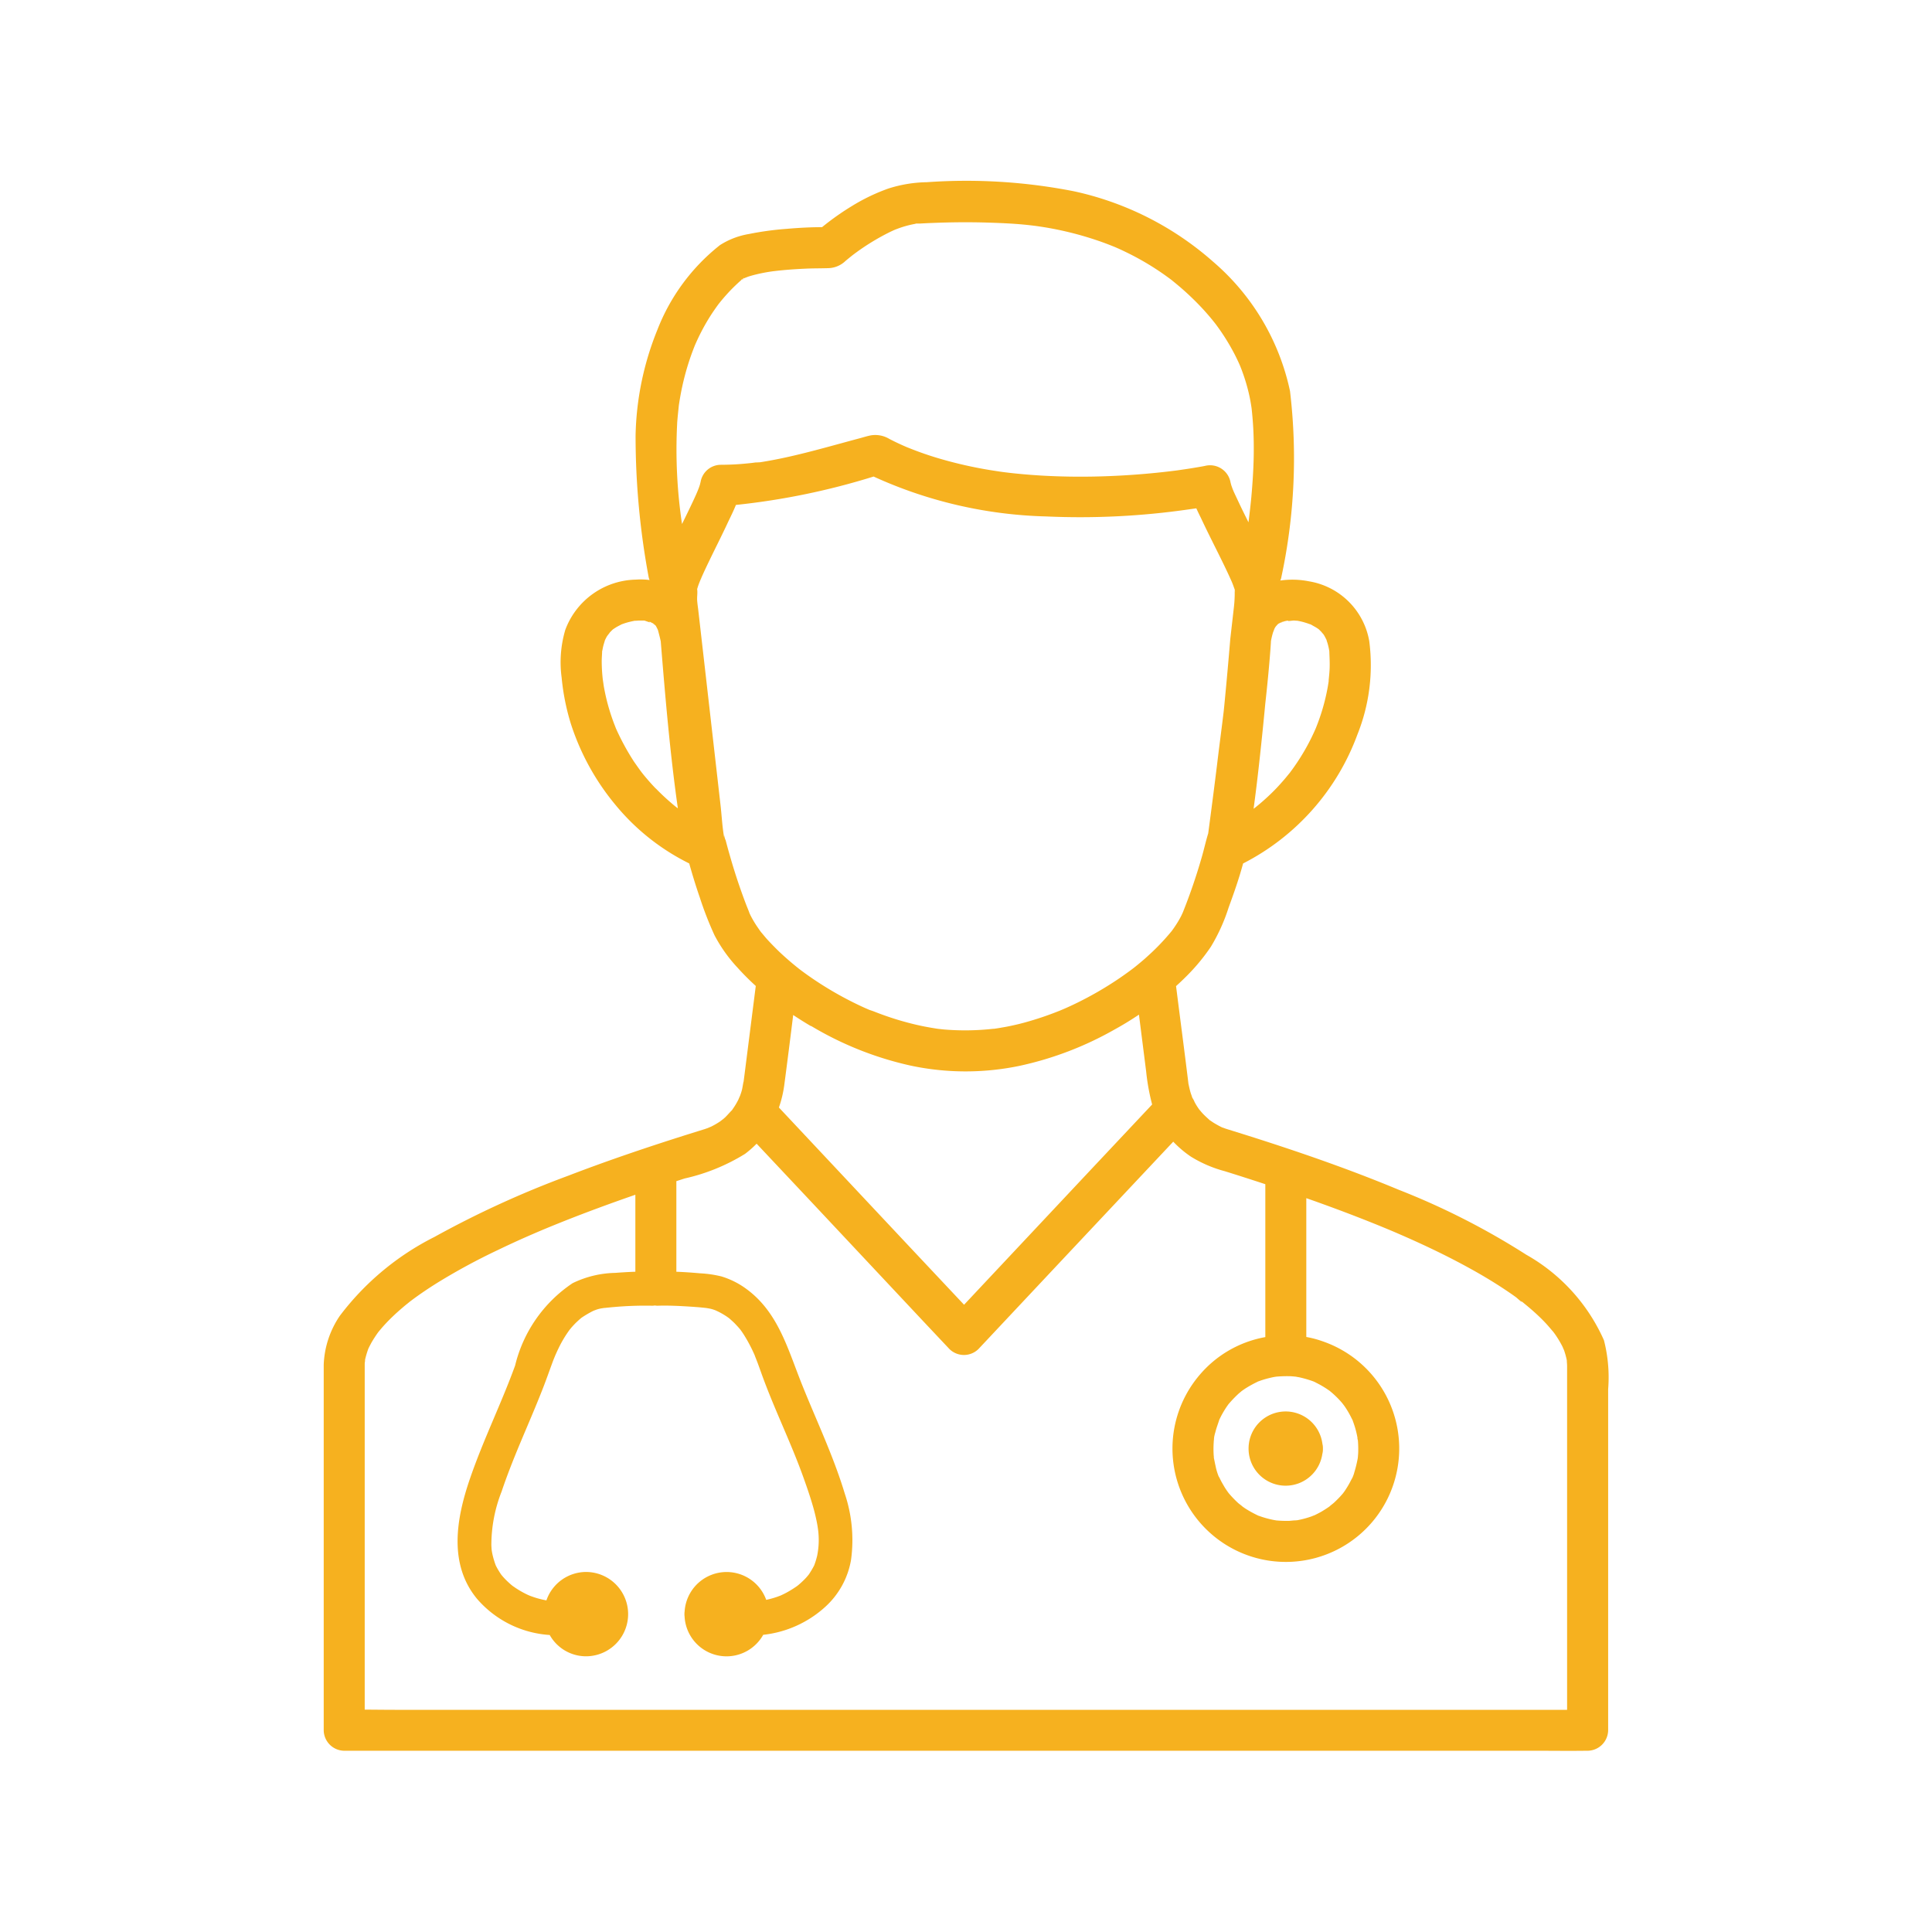 <svg xmlns="http://www.w3.org/2000/svg" xmlns:xlink="http://www.w3.org/1999/xlink" width="85" height="85" viewBox="0 0 85 85">
  <defs>
    <clipPath id="clip-path">
      <rect id="Rectangle_3772" data-name="Rectangle 3772" width="85" height="85" transform="translate(-14.242 -7.966)" fill="#f6b11f"/>
    </clipPath>
  </defs>
  <g id="doctor_icon" data-name="doctor icon" transform="translate(14.242 7.966)">
    <g id="Group_19551" data-name="Group 19551" clip-path="url(#clip-path)">
      <path id="Path_4445" data-name="Path 4445" d="M78.535,74l-.006-.017,0-.008-.008-.019c-.033-.073-.085-.118.017.044" transform="translate(-23.962 -22.562)" fill="#f6b11f"/>
      <path id="Path_4446" data-name="Path 4446" d="M56.325,51a8.081,8.081,0,0,0-3.418-3.764,32.359,32.359,0,0,0-5.616-2.859c-1.838-.766-3.716-1.434-5.609-2.052q-.573-.187-1.148-.368l-.493-.154-.251-.078-.115-.037-.135-.049-.008,0a4.3,4.3,0,0,1-.4-.221l-.126-.085-.028-.018-.028-.026c-.11-.1-.222-.2-.322-.314-.014-.015-.094-.115-.1-.116-.028-.038-.055-.078-.081-.117-.051-.078-.1-.158-.139-.239a.807.807,0,0,0-.083-.157l-.015-.028-.01-.033c-.016-.049-.034-.1-.05-.144-.047-.148-.077-.3-.11-.448l0-.017c-.156-1.286-.327-2.572-.49-3.857q-.025-.2-.051-.4.234-.212.456-.433a8.667,8.667,0,0,0,1.077-1.3,8.024,8.024,0,0,0,.779-1.719c.232-.636.461-1.284.638-1.944a10.4,10.4,0,0,0,5.032-5.679,8.2,8.2,0,0,0,.519-4.1A3.221,3.221,0,0,0,43.35,17.61a3.764,3.764,0,0,0-1.265-.035.636.636,0,0,0,.053-.176,24.9,24.9,0,0,0,.375-8.159,10.317,10.317,0,0,0-3.382-5.691A13.589,13.589,0,0,0,33.011.45a24.526,24.526,0,0,0-6.475-.4,5.846,5.846,0,0,0-1.7.281,8.436,8.436,0,0,0-1.571.752,11.746,11.746,0,0,0-1.34.945c-.525,0-1.052.031-1.575.076a13.238,13.238,0,0,0-1.646.226,3.412,3.412,0,0,0-1.268.486A8.8,8.8,0,0,0,14.678,6.55a13.005,13.005,0,0,0-.957,4.641,33.934,33.934,0,0,0,.57,6.207.625.625,0,0,0,.045.154,3.083,3.083,0,0,0-.608-.017,3.387,3.387,0,0,0-3.1,2.212,5.027,5.027,0,0,0-.16,2.1,10.057,10.057,0,0,0,.407,2.035,10.714,10.714,0,0,0,1.97,3.575,9.86,9.86,0,0,0,3.236,2.565c.14.5.293,1,.462,1.488a15.231,15.231,0,0,0,.649,1.668A6.493,6.493,0,0,0,18.2,34.6a11.155,11.155,0,0,0,.809.812l-.469,3.693c-.026.211-.055.422-.081.634,0,.01,0,.019,0,.03.041-.381-.032.119-.058.216s-.06.2-.1.3c.02-.058-.045.1-.057.127-.045.09-.094.177-.147.263-.04.064-.083.125-.125.187l-.009.015-.011.01c-.1.1-.183.2-.284.3-.038.035-.076.068-.115.1.036-.032-.094.072-.115.086a3.432,3.432,0,0,1-.395.229c-.023.011-.186.075-.13.056l-.156.054-.207.064-.531.166c-1.776.56-3.541,1.157-5.278,1.825a42.929,42.929,0,0,0-5.871,2.688,11.93,11.93,0,0,0-4.16,3.468A4.087,4.087,0,0,0,0,52.084c0,.169,0,.339,0,.508V68.16a.914.914,0,0,0,.9.9H53.389c.709,0,1.418.01,2.128,0h.093a.915.915,0,0,0,.9-.9V53.154A6.562,6.562,0,0,0,56.325,51M43.553,52.819l.03.008c.031.015.061.033.089.047q.148.073.29.158c.094.056.185.117.275.179l.025.018.1.084a4.159,4.159,0,0,1,.438.44c.028.033.055.067.083.1-.144-.173-.015-.016.016.028q.094.134.177.276t.155.291a.958.958,0,0,1,.051.108c0,.017.009.033.013.044a4.022,4.022,0,0,1,.179.649l.007.044s0,.01.01.064a.156.156,0,0,0,.006.026l0,0v0c.013.127.017.255.018.383,0,.1,0,.21-.012.315,0,.038-.007.075-.01.113a5.457,5.457,0,0,1-.149.612,1.243,1.243,0,0,1-.092.251c.118-.189-.016.026-.046.086a4.211,4.211,0,0,1-.3.508l-.06.081-.018.022c-.065.074-.129.148-.2.218s-.123.124-.188.182-.309.24-.121.109a5.244,5.244,0,0,1-.44.287c-.086.049-.174.092-.263.137l-.022.01c-.037.013-.116.045-.131.051a4.061,4.061,0,0,1-.55.154l-.1.019.006,0H42.8l-.02,0c-.089.017-.057.006-.017,0-.092.006-.27.024-.292.025a5.351,5.351,0,0,1-.558-.019h0l-.129-.023c-.11-.022-.22-.048-.329-.079s-.192-.058-.286-.092l-.058-.019-.033-.017a4.9,4.9,0,0,1-.519-.287c-.073-.048-.143-.1-.215-.151.19.133-.051-.047-.1-.087a4.894,4.894,0,0,1-.409-.422c-.011-.013-.027-.033-.04-.051l-.038-.052c-.05-.072-.1-.145-.143-.22s-.089-.151-.13-.229c-.02-.039-.04-.078-.059-.118a.645.645,0,0,0-.051-.091,2.5,2.5,0,0,1-.14-.477c-.024-.1-.042-.2-.063-.3a.3.3,0,0,0-.008-.031c0-.035,0-.072-.006-.1a4.247,4.247,0,0,1,0-.595c0-.047.008-.092.012-.138.013-.162,0-.012-.006.028a1.394,1.394,0,0,1,.065-.327c.044-.184.112-.357.169-.536l0-.006c.02-.04.038-.08.058-.119q.074-.147.16-.288c.045-.075.093-.149.143-.22l.013-.018a.606.606,0,0,1,.04-.055l.024-.033-.019.028a5.34,5.34,0,0,1,.406-.426c.04-.037.083-.072.124-.107l.036-.031.04-.029c.045-.031.09-.063.135-.092a5.235,5.235,0,0,1,.519-.287l.022-.013.069-.024q.125-.046.254-.083c.1-.028.2-.053.294-.074.044-.01.089-.019.134-.026l.049-.008a5.307,5.307,0,0,1,.576-.021c.088,0,.175.01.262.017a.062.062,0,0,1-.019,0l.02,0h.015c.156.013.038.006-.014,0,.049.01.172.029.181.031a4.953,4.953,0,0,1,.644.189M39.784,57.7h0M37.269,33.053l.007-.011-.007.011m.02-.029c.033-.044.084-.1.024-.028l-.024.028m4.813-13.6c.074-.04.09-.038.081-.026l.063-.024.1-.025-.007,0,.008,0h0c.124-.026.1,0,.059.008.091,0,.236-.023.28-.022s.079.006.119.008l.022,0,.036.006c.1.019.2.042.293.07.058.017.115.035.172.056a.772.772,0,0,0,.086.027c.069.035.158.091.18.1.049.028.1.058.145.09l.033.022,0,0c.046.044.09.088.133.132-.008,0,.077.088.093.114.04.064.073.131.109.2h0l0-.009,0,.01a.221.221,0,0,1,.024.073c.015.044.031.088.043.133.02.074.038.148.052.222.006.032.012.065.017.1V20.7c.009.273.026.54.01.813-.008.148-.025.3-.039.443,0,.013,0,.022,0,.031l0,.021c-.012.073-.022.145-.035.218a8.99,8.99,0,0,1-.446,1.628c-.026.069-.053.138-.08.206l-.006.015c-.055.126-.113.251-.172.375-.129.265-.27.524-.423.775q-.21.347-.449.675l-.088.119-.017.023-.023.027c-.1.123-.2.247-.308.366q-.3.345-.641.659c-.126.117-.255.231-.386.34l-.114.093-.064.051-.044.033-.008.006c.088-.64.165-1.283.237-1.925q.15-1.34.276-2.681c.088-.791.166-1.583.226-2.376q.015-.2.026-.4a3.533,3.533,0,0,1,.088-.367c.007-.023.08-.2.049-.141.013-.025.026-.051.04-.076l.03-.049c.031-.034.074-.084.081-.091l.01-.012.023-.015.089-.052-.009,0a.029.029,0,0,0,.015,0M42,19.482c.034-.041.077-.1.013-.01l-.013.01m-7.233-16.6h0M15.55,10.653c.017-.251.046-.5.071-.752v-.01c.007-.047.013-.092.021-.139.018-.116.038-.232.059-.348a11.427,11.427,0,0,1,.307-1.264q.086-.284.188-.563c.037-.1.075-.2.114-.3l.011-.028c.028-.065.056-.129.085-.193a9.206,9.206,0,0,1,.6-1.113c.114-.179.235-.352.36-.524l.043-.054-.038.047.1-.124q.115-.14.235-.274.2-.225.42-.434.118-.113.24-.22l.019-.017c-.024.01-.03.006.028-.027l.013-.008L18.5,4.26a.021.021,0,0,1,0,.02c.017-.01.033-.019.051-.028l.006,0,.1-.04c.065-.022.132-.042.2-.061a6.981,6.981,0,0,1,.835-.172l.068-.01.188-.022c.156-.017.312-.032.468-.045.274-.022.547-.038.822-.05.335-.015.67-.009,1-.022a1.132,1.132,0,0,0,.721-.318c.05-.042.1-.083.15-.124l.113-.091.017-.013.008-.007a10.1,10.1,0,0,1,1.713-1.059l.126-.058.074-.031.032-.012.13-.048a4.46,4.46,0,0,1,.557-.158c.043-.01.087-.017.131-.026a.2.2,0,0,0,.047-.015c.058,0,.125,0,.166,0,.194-.012.388-.021.582-.028.812-.033,1.622-.04,2.435-.014.4.013.791.028,1.186.056.224.016.448.037.671.062l.229.028c.106.015.212.031.317.047a14.574,14.574,0,0,1,2.615.669c.181.065.361.136.54.208l.032.013.147.065q.183.083.364.172a11.87,11.87,0,0,1,1.122.625q.273.172.536.358c.088.063.175.126.261.19l.047.036.122.1a12.167,12.167,0,0,1,.991.9,10.52,10.52,0,0,1,.807.916l.032.042c.031.042.062.084.092.126.06.084.12.169.178.256q.183.273.348.559c.1.177.2.358.288.543.044.092.088.184.129.278l.032.075.039.1a8.184,8.184,0,0,1,.355,1.171c.041.184.074.37.1.556l.006.044c.006.065.014.131.02.2q.024.245.04.49c.034.521.04,1.044.026,1.566-.015.54-.052,1.079-.1,1.617q-.035.368-.079.734c-.015.129-.031.256-.047.384-.118-.238-.237-.477-.352-.716q-.1-.212-.2-.425c-.032-.067-.063-.135-.093-.2l-.019-.044c-.013-.032-.032-.077-.038-.094-.019-.048-.036-.1-.052-.145a.83.83,0,0,1-.03-.124c0,.029.006.073.009.135a.916.916,0,0,0-1.141-.869c-.129.026-.258.048-.388.069q-.222.038-.444.071l-.26.038-.088.013-.04.006a33.923,33.923,0,0,1-3.591.27q-1.151.025-2.3-.037-.59-.033-1.178-.092c-.188-.019-.375-.04-.562-.064l-.045-.006-.1-.014-.317-.048a18.542,18.542,0,0,1-2.454-.554c-.39-.117-.775-.25-1.154-.4l-.2-.079-.182-.08q-.293-.131-.579-.279a1.2,1.2,0,0,0-.82-.157c-.157.03-.313.081-.467.122-.293.078-.586.158-.879.238-.593.162-1.187.324-1.785.469-.576.14-1.155.263-1.741.354L19,12.382c.159-.024-.129.016-.131.016-.155.018-.311.033-.465.046-.313.026-.627.038-.941.039a.907.907,0,0,0-.882.758h0c-.01.032-.016.066-.025.1-.027.094-.062.188-.1.279l-.009.022.024-.053c-.024.053-.046.108-.07.162q-.083.189-.172.376c-.151.322-.308.643-.465.962a22.178,22.178,0,0,1-.213-4.436m-.93,8.933-.04-.05c.01,0,.025.023.04.05m-.01,7.143c-.188-.194-.367-.4-.537-.606l-.092-.117-.037-.049c-.1-.138-.2-.279-.3-.423a10.763,10.763,0,0,1-.789-1.454v0l-.007-.019c-.026-.068-.054-.136-.08-.206-.044-.115-.084-.23-.123-.346q-.139-.419-.237-.85c-.032-.143-.061-.288-.087-.432-.008-.051-.044-.317-.04-.267a7.405,7.405,0,0,1-.051-.833c0-.13.012-.258.017-.388,0-.016,0-.028,0-.039s0-.017.006-.028c.016-.075.028-.15.047-.224s.042-.145.064-.218c0-.013.007-.024.01-.033.026-.055.053-.109.083-.161s.19-.236.1-.147c.055-.056.109-.11.165-.164h0c.044-.029.088-.059.133-.087.083-.051.17-.092.256-.138h0c.067-.023.132-.047.2-.067.122-.037.245-.063.369-.088H13.7c.059,0,.118-.008.178-.009s.118,0,.176,0l.052,0c.047.013.181.065.262.083-.047-.019-.074-.06.044,0l0,0,.01,0-.01,0,.067.046c-.025-.026-.026-.045.056.033h0s.009,0,.011,0h-.008c.025.024.05.049.073.075l.012.014c.017.033.033.068.04.079s.019.039.029.058.01.027.017.047c.043.161.085.318.119.48.2,2.451.406,4.909.753,7.345h0l-.029-.02-.022-.017c-.1-.077-.191-.155-.283-.235q-.334-.288-.641-.606m3.058,2.252c-.006-.024-.044-.185-.047-.185s.01.15.009.146a.061.061,0,0,1,0-.011c-.091-.476-.112-.977-.167-1.457q-.33-2.894-.66-5.788l-.177-1.547-.14-1.225c-.017-.151-.042-.3-.052-.457s.024-.332,0-.488c0-.015.007-.029.011-.044.026-.09.058-.177.092-.264l.034-.085-.013.027c.008-.017.016-.035.024-.052s.011-.028.016-.042a.4.4,0,0,1,.02-.042c.11-.251.228-.5.347-.746.267-.555.545-1.1.807-1.661.121-.257.256-.522.367-.8A31.248,31.248,0,0,0,24.193,13a19.432,19.432,0,0,0,7.589,1.755,33.4,33.4,0,0,0,6.277-.31l.332-.047c.064.142.131.281.2.418.258.554.536,1.1.807,1.647.133.27.266.54.393.814.056.118.108.238.162.356.018.045.037.09.053.135.026.068.051.137.071.207-.008-.06,0-.069.006.022l0,.016c.008.028.011.062.021.09a.7.7,0,0,1-.024-.089c0,.017,0,.035,0,.058a5.548,5.548,0,0,1-.031.637q-.081.715-.163,1.43-.115,1.39-.249,2.779c-.013.134-.026.267-.04.4-.093.784-.2,1.566-.292,2.347q-.155,1.255-.321,2.508-.034.265-.07.529c-.113.362-.191.737-.3,1.1a24.963,24.963,0,0,1-.818,2.379c-.008.021-.021.044-.032.068s-.023.051-.035.076c-.044.087-.092.172-.142.255s-.11.177-.17.263c-.028.042-.058.083-.088.124-.014.019-.033.04-.047.06a10.015,10.015,0,0,1-1.061,1.1c-.106.1-.215.189-.324.281l-.157.129-.081.064-.056.044-.008.006-.112.084-.172.125q-.205.148-.415.288a15.234,15.234,0,0,1-1.738,1c-.14.069-.281.136-.424.2-.084.038-.168.074-.252.111.154-.068-.062.026-.113.046-.333.133-.67.255-1.011.362s-.665.2-1,.272c-.169.038-.339.073-.51.1-.079.015-.158.028-.237.04l-.119.018-.026,0h-.013a11.148,11.148,0,0,1-2.174.029l-.256-.028-.044-.006-.055-.009c-.2-.032-.393-.066-.589-.106-.377-.078-.75-.176-1.118-.288-.352-.108-.7-.232-1.043-.368L24,36.462l-.19-.083c-.178-.08-.354-.164-.528-.251a15.116,15.116,0,0,1-1.838-1.084q-.189-.13-.374-.267c-.055-.04-.109-.081-.163-.123l-.125-.1q-.369-.3-.715-.624-.3-.288-.585-.6c-.085-.1-.169-.2-.251-.3.024.03.078.108-.028-.037-.035-.047-.069-.1-.1-.144a4.5,4.5,0,0,1-.331-.554l-.049-.106,0-.008c-.044-.119-.094-.235-.14-.354q-.135-.354-.26-.713-.25-.718-.457-1.449-.1-.343-.188-.688m3.763,8.194a14.692,14.692,0,0,0,4.38,1.745,11.629,11.629,0,0,0,4.788.012,14.743,14.743,0,0,0,4.186-1.6q.546-.3,1.072-.654l.317,2.5a9.475,9.475,0,0,0,.263,1.453L33.7,43.549l-5.018,5.346-.509.543-2.444-2.6L20.815,41.6l-.788-.84a5.048,5.048,0,0,0,.241-1.027q.2-1.521.387-3.043.383.255.777.487M50.163,67.259H3.123c-.439,0-.879-.007-1.319-.008v-14.1c0-.308,0-.617,0-.925,0-.061,0-.123,0-.184,0-.076.019-.156.018-.232,0,.017,0,.033,0,.047,0-.013,0-.026.006-.038a4.088,4.088,0,0,1,.133-.442l.03-.064q.051-.1.108-.206a5.425,5.425,0,0,1,.3-.463l.013-.018.017-.019c.062-.073.122-.147.186-.218.133-.149.272-.292.417-.431s.284-.263.431-.388q.115-.1.232-.192l.1-.082.047-.035c.364-.274.743-.529,1.128-.771A27.372,27.372,0,0,1,7.661,47.03q.709-.342,1.43-.656l.38-.164.126-.053.039-.017q.38-.158.763-.312c1.093-.438,2.2-.845,3.312-1.23v3.387c-.294.01-.588.028-.879.05a4.48,4.48,0,0,0-1.883.454,6.079,6.079,0,0,0-2.529,3.626c-.606,1.668-1.391,3.245-1.985,4.972s-.962,3.748.308,5.286a4.611,4.611,0,0,0,3.2,1.594,1.834,1.834,0,0,0,1.595.937,1.855,1.855,0,1,0,0-3.71,1.852,1.852,0,0,0-1.74,1.25H9.795l-.1-.02c-.091-.019-.182-.041-.272-.066-.067-.019-.135-.04-.2-.063l-.132-.047-.033-.013L8.977,62.2l-.094-.046c-.082-.041-.163-.085-.243-.132-.059-.035-.117-.071-.174-.108-.038-.025-.074-.052-.113-.077l-.041-.029-.022-.017c-.034-.028-.068-.056-.1-.086-.066-.058-.129-.117-.19-.18-.045-.046-.089-.094-.131-.142l-.059-.071a3.4,3.4,0,0,1-.233-.39l-.01-.023-.028-.076c-.033-.1-.065-.2-.09-.3a2.573,2.573,0,0,1-.06-.3c0,.014-.012-.16-.013-.2a6.412,6.412,0,0,1,.45-2.365c.54-1.606,1.214-2.992,1.83-4.576.136-.35.259-.7.39-1.056.026-.071.053-.142.081-.213l.056-.137c.056-.128.114-.255.176-.38a5.16,5.16,0,0,1,.461-.76c.01-.01.081-.1.1-.119.052-.059.106-.117.161-.172s.1-.094.149-.14c.033-.03.068-.058.1-.087l.015-.01a4.559,4.559,0,0,1,.493-.291l.043-.02c.029-.01.131-.049.128-.048.035-.011.07-.021.106-.03.051-.013.1-.022.156-.03l.046-.008c.151-.012.3-.031.455-.043a15.594,15.594,0,0,1,1.671-.058.642.642,0,0,0,.126-.01.649.649,0,0,0,.133.01c.484-.015.972.011,1.454.042q.2.013.4.03l.2.02.072.008c.081.014.161.026.24.047.049.013.1.031.145.047l.046.019.118.056a3.3,3.3,0,0,1,.4.239l.047.034.047.039c.067.06.135.12.2.184.047.048.094.1.139.147l.088.1.031.038.016.022c.026.036.052.072.077.109.044.065.086.13.127.2a6.6,6.6,0,0,1,.422.822l0,.009c.013.031.025.061.037.092.028.071.056.142.083.213.058.156.114.313.17.47.577,1.6,1.291,3.02,1.849,4.582.14.391.276.784.393,1.182.06.2.115.411.16.62a5.11,5.11,0,0,1,.09.511,3.492,3.492,0,0,1-.043,1.117c-.024.1-.053.2-.086.3-.015.043-.03.085-.046.128.01-.025.049-.1-.007.014-.065.127-.138.245-.215.365l-.018.025-.059.071q-.084.1-.177.188c-.063.062-.128.121-.195.178l-.07.058-.016.011a4.72,4.72,0,0,1-.465.289c-.081.043-.163.083-.246.121-.049.019-.1.038-.149.056a3.925,3.925,0,0,1-.493.138,1.851,1.851,0,0,0-3.589.507.693.693,0,0,0-.008.121.567.567,0,0,0,.006.1,1.848,1.848,0,0,0,3.459.81,4.83,4.83,0,0,0,2.732-1.232A3.615,3.615,0,0,0,23.2,60.663a6.415,6.415,0,0,0-.276-2.918c-.518-1.719-1.324-3.375-1.952-4.975-.577-1.471-1.009-3-2.331-3.994a3.62,3.62,0,0,0-1.148-.586,4.978,4.978,0,0,0-.941-.136c-.343-.031-.69-.056-1.037-.068V44l.361-.117a8.63,8.63,0,0,0,2.66-1.083,4.54,4.54,0,0,0,.51-.448l2.444,2.6L26.4,50.187l1.13,1.2a.911.911,0,0,0,1.275,0l3.137-3.342L36.965,42.7l.411-.437a4.683,4.683,0,0,0,.784.663,5.55,5.55,0,0,0,1.49.638q.891.278,1.777.57c0,.016,0,.032,0,.048v6.679a4.923,4.923,0,0,0-2.891,1.665,4.988,4.988,0,1,0,5.438-1.471,4.55,4.55,0,0,0-.744-.2V44.748q.781.274,1.557.565.731.275,1.455.566c.234.094.467.191.7.288l.014.006.024.01.19.081.379.165c.966.425,1.918.882,2.843,1.391.425.233.844.479,1.253.739q.279.178.552.365.121.083.24.169c.062.044.15.135.232.192a.158.158,0,0,1,.085.044l0,0h0l.1.083c.077.063.154.127.23.192q.239.205.464.424c.129.127.255.259.375.4.059.067.114.137.172.2l.065.088a4.439,4.439,0,0,1,.268.427c.038.068.073.137.106.206.006.013.012.027.017.041a.162.162,0,0,1,.008.019.374.374,0,0,0,.026.053l-.017-.028a3.536,3.536,0,0,1,.118.421l.006.033c0,.076.011.152.012.229,0,.163,0,.326,0,.489V67.259H50.163ZM11.33,50.023c-.049.041-.035.026,0,0" transform="translate(0 0)" fill="#f6b11f"/>
      <path id="Path_4447" data-name="Path 4447" d="M2.623,74.655c-.013.1,0,.2,0,0" transform="translate(-0.799 -22.795)" fill="#f6b11f"/>
      <path id="Path_4448" data-name="Path 4448" d="M75.9,71h0a.289.289,0,0,1-.089-.047c-.013,0,.01.026.089.047" transform="translate(-23.149 -21.664)" fill="#f6b11f"/>
      <path id="Path_4449" data-name="Path 4449" d="M20.909,28.07l0,0a.387.387,0,0,1-.057-.034.1.1,0,0,0,.06.038" transform="translate(-6.366 -8.559)" fill="#f6b11f"/>
      <path id="Path_4450" data-name="Path 4450" d="M57.423,19.052c-.007-.074-.009-.056,0,0" transform="translate(-17.532 -5.802)" fill="#f6b11f"/>
      <path id="Path_4451" data-name="Path 4451" d="M60.6,27.953a.114.114,0,0,0,.087-.03.624.624,0,0,1-.081.026h0l-.006,0" transform="translate(-18.504 -8.526)" fill="#f6b11f"/>
      <path id="Path_4452" data-name="Path 4452" d="M61.03,27.859a.186.186,0,0,1-.063-.007h0a.1.1,0,0,0,.065.007" transform="translate(-18.615 -8.504)" fill="#f6b11f"/>
      <path id="Path_4453" data-name="Path 4453" d="M63.516,29.03h0a.544.544,0,0,0,.024.074c-.008-.024-.017-.049-.024-.073" transform="translate(-19.394 -8.864)" fill="#f6b11f"/>
      <path id="Path_4454" data-name="Path 4454" d="M23.658,19.638c-.081.176-.03.07,0,0" transform="translate(-7.211 -5.996)" fill="#f6b11f"/>
      <path id="Path_4455" data-name="Path 4455" d="M23.907,25.136c0,.01-.009.02-.014.031s-.015.035-.022.053l-.01.025c.071-.144.063-.142.046-.109" transform="translate(-7.286 -7.669)" fill="#f6b11f"/>
      <path id="Path_4456" data-name="Path 4456" d="M57.694,25.9l-.006-.022a.369.369,0,0,0,.007.04V25.9" transform="translate(-17.615 -7.901)" fill="#f6b11f"/>
      <path id="Path_4457" data-name="Path 4457" d="M20.733,27.963h0a.169.169,0,0,1-.047-.006.085.085,0,0,0,.049.007" transform="translate(-6.316 -8.536)" fill="#f6b11f"/>
      <path id="Path_4458" data-name="Path 4458" d="M25.069,7.727h0" transform="translate(-7.655 -2.355)" fill="#f6b11f"/>
      <path id="Path_4459" data-name="Path 4459" d="M26.578,6.161l-.062.035-.041.035a.239.239,0,0,0,.1-.07" transform="translate(-8.084 -1.881)" fill="#f6b11f"/>
      <path id="Path_4460" data-name="Path 4460" d="M61.553,84.827l.038,0,.01,0a.161.161,0,0,0-.048,0" transform="translate(-18.795 -25.9)" fill="#f6b11f"/>
      <path id="Path_4461" data-name="Path 4461" d="M65.487,79.687l0-.023c0-.019-.007-.043-.01-.065a.2.2,0,0,0,.012.088" transform="translate(-19.992 -24.305)" fill="#f6b11f"/>
      <path id="Path_4462" data-name="Path 4462" d="M61.51,75.72h0" transform="translate(-18.782 -23.12)" fill="#f6b11f"/>
      <path id="Path_4463" data-name="Path 4463" d="M57.286,77.453h0l0,0-.04.055c0,.008,0,0,.044-.06" transform="translate(-17.478 -23.65)" fill="#f6b11f"/>
      <path id="Path_4464" data-name="Path 4464" d="M58.576,79.561a1.631,1.631,0,0,0,3.245.235.794.794,0,0,0,.026-.235.754.754,0,0,0-.022-.209,1.631,1.631,0,0,0-3.249.209" transform="translate(-17.886 -23.794)" fill="#f6b11f"/>
    </g>
  </g>
</svg>
